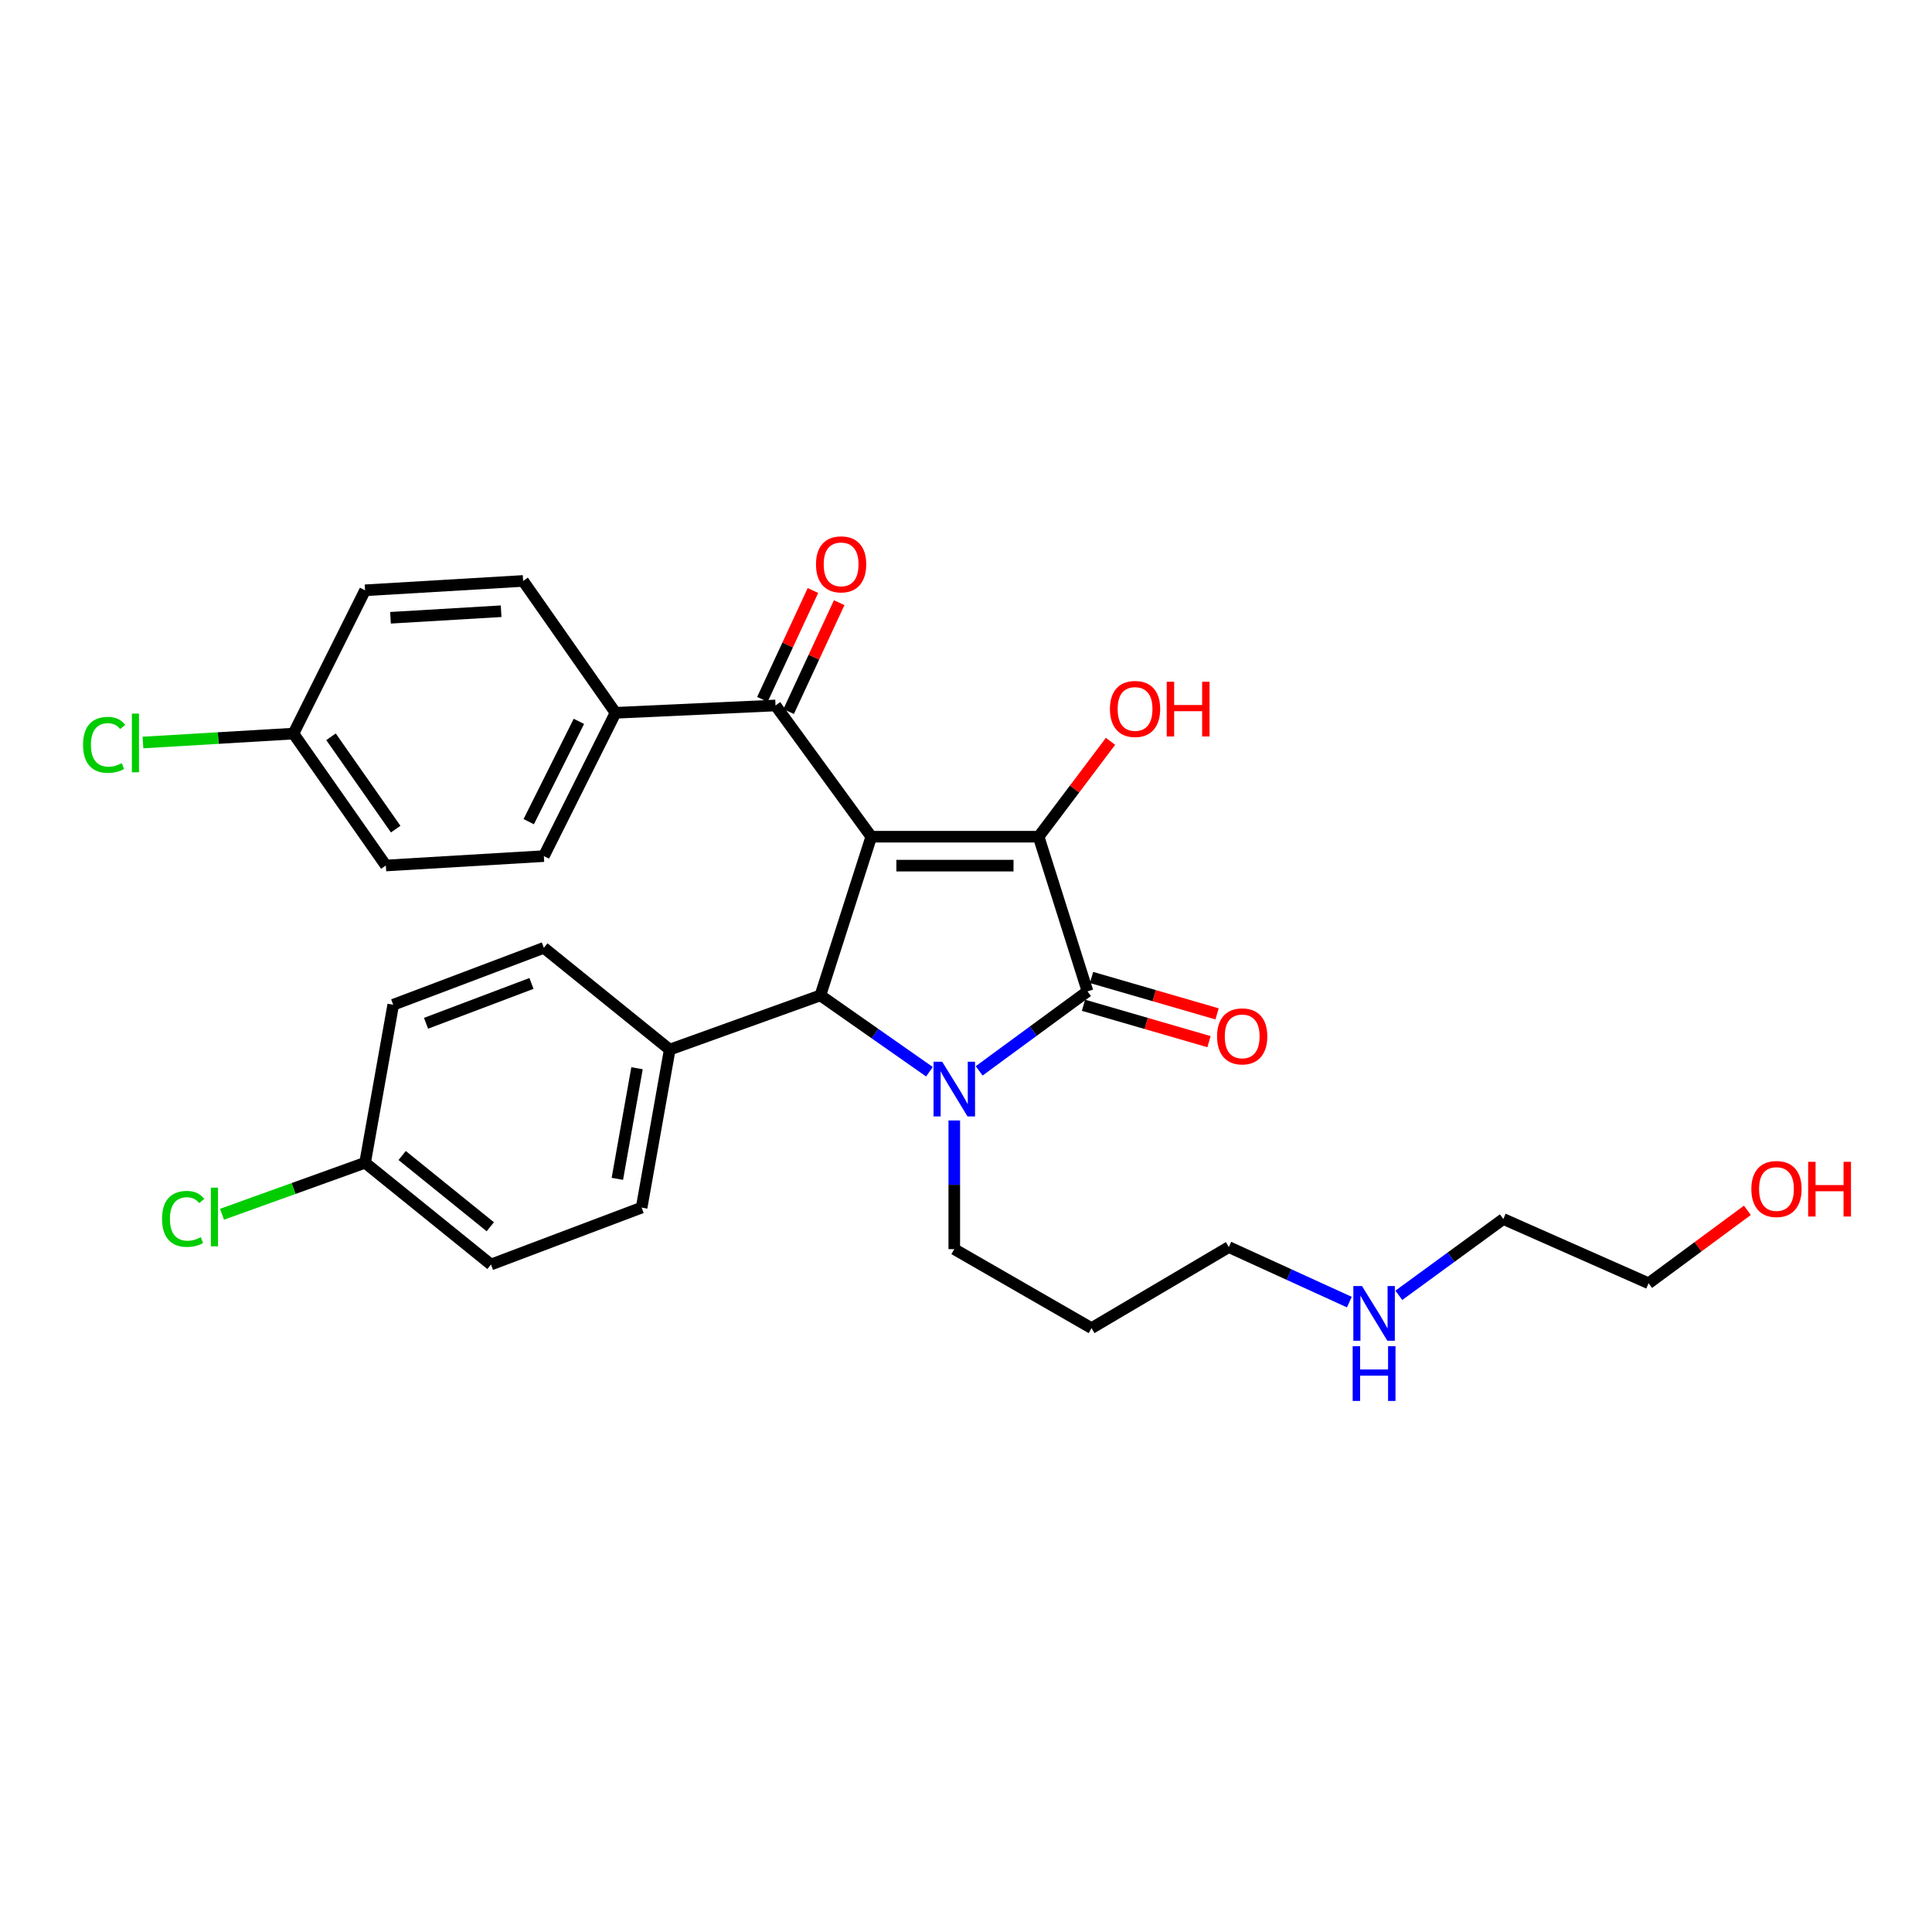 <?xml version='1.0' encoding='iso-8859-1'?>
<svg version='1.1' baseProfile='full'
              xmlns='http://www.w3.org/2000/svg'
                      xmlns:rdkit='http://www.rdkit.org/xml'
                      xmlns:xlink='http://www.w3.org/1999/xlink'
                  xml:space='preserve'
width='1000px' height='1000px' viewBox='0 0 1000 1000'>
<!-- END OF HEADER -->
<rect style='opacity:1.0;fill:#FFFFFF;stroke:none' width='1000' height='1000' x='0' y='0'> </rect>
<path class='bond-1' d='M 450.968,433.076 L 537.587,433.076' style='fill:none;fill-rule:evenodd;stroke:#000000;stroke-width:6px;stroke-linecap:butt;stroke-linejoin:miter;stroke-opacity:1' />
<path class='bond-1' d='M 463.961,448.053 L 524.594,448.053' style='fill:none;fill-rule:evenodd;stroke:#000000;stroke-width:6px;stroke-linecap:butt;stroke-linejoin:miter;stroke-opacity:1' />
<path class='bond-3' d='M 450.968,433.076 L 424.633,515.21' style='fill:none;fill-rule:evenodd;stroke:#000000;stroke-width:6px;stroke-linecap:butt;stroke-linejoin:miter;stroke-opacity:1' />
<path class='bond-4' d='M 450.968,433.076 L 401.409,365.153' style='fill:none;fill-rule:evenodd;stroke:#000000;stroke-width:6px;stroke-linecap:butt;stroke-linejoin:miter;stroke-opacity:1' />
<path class='bond-0' d='M 481.081,554.722 L 452.857,534.966' style='fill:none;fill-rule:evenodd;stroke:#0000FF;stroke-width:6px;stroke-linecap:butt;stroke-linejoin:miter;stroke-opacity:1' />
<path class='bond-0' d='M 452.857,534.966 L 424.633,515.21' style='fill:none;fill-rule:evenodd;stroke:#000000;stroke-width:6px;stroke-linecap:butt;stroke-linejoin:miter;stroke-opacity:1' />
<path class='bond-10' d='M 493.936,579.95 L 493.936,613.251' style='fill:none;fill-rule:evenodd;stroke:#0000FF;stroke-width:6px;stroke-linecap:butt;stroke-linejoin:miter;stroke-opacity:1' />
<path class='bond-10' d='M 493.936,613.251 L 493.936,646.552' style='fill:none;fill-rule:evenodd;stroke:#000000;stroke-width:6px;stroke-linecap:butt;stroke-linejoin:miter;stroke-opacity:1' />
<path class='bond-29' d='M 506.814,554.272 L 534.856,533.701' style='fill:none;fill-rule:evenodd;stroke:#0000FF;stroke-width:6px;stroke-linecap:butt;stroke-linejoin:miter;stroke-opacity:1' />
<path class='bond-29' d='M 534.856,533.701 L 562.898,513.129' style='fill:none;fill-rule:evenodd;stroke:#000000;stroke-width:6px;stroke-linecap:butt;stroke-linejoin:miter;stroke-opacity:1' />
<path class='bond-2' d='M 537.587,433.076 L 562.898,513.129' style='fill:none;fill-rule:evenodd;stroke:#000000;stroke-width:6px;stroke-linecap:butt;stroke-linejoin:miter;stroke-opacity:1' />
<path class='bond-9' d='M 537.587,433.076 L 556.199,408.392' style='fill:none;fill-rule:evenodd;stroke:#000000;stroke-width:6px;stroke-linecap:butt;stroke-linejoin:miter;stroke-opacity:1' />
<path class='bond-9' d='M 556.199,408.392 L 574.81,383.709' style='fill:none;fill-rule:evenodd;stroke:#FF0000;stroke-width:6px;stroke-linecap:butt;stroke-linejoin:miter;stroke-opacity:1' />
<path class='bond-6' d='M 560.813,520.322 L 593.298,529.742' style='fill:none;fill-rule:evenodd;stroke:#000000;stroke-width:6px;stroke-linecap:butt;stroke-linejoin:miter;stroke-opacity:1' />
<path class='bond-6' d='M 593.298,529.742 L 625.783,539.162' style='fill:none;fill-rule:evenodd;stroke:#FF0000;stroke-width:6px;stroke-linecap:butt;stroke-linejoin:miter;stroke-opacity:1' />
<path class='bond-6' d='M 564.984,505.937 L 597.469,515.357' style='fill:none;fill-rule:evenodd;stroke:#000000;stroke-width:6px;stroke-linecap:butt;stroke-linejoin:miter;stroke-opacity:1' />
<path class='bond-6' d='M 597.469,515.357 L 629.954,524.778' style='fill:none;fill-rule:evenodd;stroke:#FF0000;stroke-width:6px;stroke-linecap:butt;stroke-linejoin:miter;stroke-opacity:1' />
<path class='bond-5' d='M 424.633,515.21 L 346.651,543.267' style='fill:none;fill-rule:evenodd;stroke:#000000;stroke-width:6px;stroke-linecap:butt;stroke-linejoin:miter;stroke-opacity:1' />
<path class='bond-7' d='M 401.409,365.153 L 318.593,368.948' style='fill:none;fill-rule:evenodd;stroke:#000000;stroke-width:6px;stroke-linecap:butt;stroke-linejoin:miter;stroke-opacity:1' />
<path class='bond-8' d='M 408.202,368.307 L 421.282,340.129' style='fill:none;fill-rule:evenodd;stroke:#000000;stroke-width:6px;stroke-linecap:butt;stroke-linejoin:miter;stroke-opacity:1' />
<path class='bond-8' d='M 421.282,340.129 L 434.363,311.951' style='fill:none;fill-rule:evenodd;stroke:#FF0000;stroke-width:6px;stroke-linecap:butt;stroke-linejoin:miter;stroke-opacity:1' />
<path class='bond-8' d='M 394.617,362 L 407.697,333.823' style='fill:none;fill-rule:evenodd;stroke:#000000;stroke-width:6px;stroke-linecap:butt;stroke-linejoin:miter;stroke-opacity:1' />
<path class='bond-8' d='M 407.697,333.823 L 420.778,305.645' style='fill:none;fill-rule:evenodd;stroke:#FF0000;stroke-width:6px;stroke-linecap:butt;stroke-linejoin:miter;stroke-opacity:1' />
<path class='bond-11' d='M 346.651,543.267 L 332.106,625.06' style='fill:none;fill-rule:evenodd;stroke:#000000;stroke-width:6px;stroke-linecap:butt;stroke-linejoin:miter;stroke-opacity:1' />
<path class='bond-11' d='M 329.723,552.914 L 319.542,610.169' style='fill:none;fill-rule:evenodd;stroke:#000000;stroke-width:6px;stroke-linecap:butt;stroke-linejoin:miter;stroke-opacity:1' />
<path class='bond-12' d='M 346.651,543.267 L 281.499,490.597' style='fill:none;fill-rule:evenodd;stroke:#000000;stroke-width:6px;stroke-linecap:butt;stroke-linejoin:miter;stroke-opacity:1' />
<path class='bond-13' d='M 318.593,368.948 L 281.499,443.119' style='fill:none;fill-rule:evenodd;stroke:#000000;stroke-width:6px;stroke-linecap:butt;stroke-linejoin:miter;stroke-opacity:1' />
<path class='bond-13' d='M 299.633,373.374 L 273.668,425.294' style='fill:none;fill-rule:evenodd;stroke:#000000;stroke-width:6px;stroke-linecap:butt;stroke-linejoin:miter;stroke-opacity:1' />
<path class='bond-14' d='M 318.593,368.948 L 270.765,300.693' style='fill:none;fill-rule:evenodd;stroke:#000000;stroke-width:6px;stroke-linecap:butt;stroke-linejoin:miter;stroke-opacity:1' />
<path class='bond-24' d='M 493.936,646.552 L 564.978,687.441' style='fill:none;fill-rule:evenodd;stroke:#000000;stroke-width:6px;stroke-linecap:butt;stroke-linejoin:miter;stroke-opacity:1' />
<path class='bond-20' d='M 332.106,625.06 L 254.132,654.515' style='fill:none;fill-rule:evenodd;stroke:#000000;stroke-width:6px;stroke-linecap:butt;stroke-linejoin:miter;stroke-opacity:1' />
<path class='bond-17' d='M 281.499,490.597 L 203.526,520.061' style='fill:none;fill-rule:evenodd;stroke:#000000;stroke-width:6px;stroke-linecap:butt;stroke-linejoin:miter;stroke-opacity:1' />
<path class='bond-17' d='M 275.097,509.027 L 220.516,529.652' style='fill:none;fill-rule:evenodd;stroke:#000000;stroke-width:6px;stroke-linecap:butt;stroke-linejoin:miter;stroke-opacity:1' />
<path class='bond-18' d='M 281.499,443.119 L 199.715,447.978' style='fill:none;fill-rule:evenodd;stroke:#000000;stroke-width:6px;stroke-linecap:butt;stroke-linejoin:miter;stroke-opacity:1' />
<path class='bond-19' d='M 270.765,300.693 L 188.964,305.535' style='fill:none;fill-rule:evenodd;stroke:#000000;stroke-width:6px;stroke-linecap:butt;stroke-linejoin:miter;stroke-opacity:1' />
<path class='bond-19' d='M 259.38,316.37 L 202.12,319.76' style='fill:none;fill-rule:evenodd;stroke:#000000;stroke-width:6px;stroke-linecap:butt;stroke-linejoin:miter;stroke-opacity:1' />
<path class='bond-15' d='M 188.964,601.837 L 203.526,520.061' style='fill:none;fill-rule:evenodd;stroke:#000000;stroke-width:6px;stroke-linecap:butt;stroke-linejoin:miter;stroke-opacity:1' />
<path class='bond-23' d='M 188.964,601.837 L 151.937,615.17' style='fill:none;fill-rule:evenodd;stroke:#000000;stroke-width:6px;stroke-linecap:butt;stroke-linejoin:miter;stroke-opacity:1' />
<path class='bond-23' d='M 151.937,615.17 L 114.911,628.502' style='fill:none;fill-rule:evenodd;stroke:#00CC00;stroke-width:6px;stroke-linecap:butt;stroke-linejoin:miter;stroke-opacity:1' />
<path class='bond-31' d='M 188.964,601.837 L 254.132,654.515' style='fill:none;fill-rule:evenodd;stroke:#000000;stroke-width:6px;stroke-linecap:butt;stroke-linejoin:miter;stroke-opacity:1' />
<path class='bond-31' d='M 208.155,598.091 L 253.773,634.966' style='fill:none;fill-rule:evenodd;stroke:#000000;stroke-width:6px;stroke-linecap:butt;stroke-linejoin:miter;stroke-opacity:1' />
<path class='bond-16' d='M 151.887,379.706 L 188.964,305.535' style='fill:none;fill-rule:evenodd;stroke:#000000;stroke-width:6px;stroke-linecap:butt;stroke-linejoin:miter;stroke-opacity:1' />
<path class='bond-22' d='M 151.887,379.706 L 112.939,382.013' style='fill:none;fill-rule:evenodd;stroke:#000000;stroke-width:6px;stroke-linecap:butt;stroke-linejoin:miter;stroke-opacity:1' />
<path class='bond-22' d='M 112.939,382.013 L 73.991,384.319' style='fill:none;fill-rule:evenodd;stroke:#00CC00;stroke-width:6px;stroke-linecap:butt;stroke-linejoin:miter;stroke-opacity:1' />
<path class='bond-30' d='M 151.887,379.706 L 199.715,447.978' style='fill:none;fill-rule:evenodd;stroke:#000000;stroke-width:6px;stroke-linecap:butt;stroke-linejoin:miter;stroke-opacity:1' />
<path class='bond-30' d='M 171.328,381.354 L 204.807,429.144' style='fill:none;fill-rule:evenodd;stroke:#000000;stroke-width:6px;stroke-linecap:butt;stroke-linejoin:miter;stroke-opacity:1' />
<path class='bond-21' d='M 698.417,673.965 L 667.223,659.726' style='fill:none;fill-rule:evenodd;stroke:#0000FF;stroke-width:6px;stroke-linecap:butt;stroke-linejoin:miter;stroke-opacity:1' />
<path class='bond-21' d='M 667.223,659.726 L 636.029,645.487' style='fill:none;fill-rule:evenodd;stroke:#000000;stroke-width:6px;stroke-linecap:butt;stroke-linejoin:miter;stroke-opacity:1' />
<path class='bond-27' d='M 724.035,670.455 L 751.074,650.707' style='fill:none;fill-rule:evenodd;stroke:#0000FF;stroke-width:6px;stroke-linecap:butt;stroke-linejoin:miter;stroke-opacity:1' />
<path class='bond-27' d='M 751.074,650.707 L 778.114,630.959' style='fill:none;fill-rule:evenodd;stroke:#000000;stroke-width:6px;stroke-linecap:butt;stroke-linejoin:miter;stroke-opacity:1' />
<path class='bond-26' d='M 564.978,687.441 L 636.029,645.487' style='fill:none;fill-rule:evenodd;stroke:#000000;stroke-width:6px;stroke-linecap:butt;stroke-linejoin:miter;stroke-opacity:1' />
<path class='bond-25' d='M 904.443,626.466 L 878.876,645.342' style='fill:none;fill-rule:evenodd;stroke:#FF0000;stroke-width:6px;stroke-linecap:butt;stroke-linejoin:miter;stroke-opacity:1' />
<path class='bond-25' d='M 878.876,645.342 L 853.309,664.217' style='fill:none;fill-rule:evenodd;stroke:#000000;stroke-width:6px;stroke-linecap:butt;stroke-linejoin:miter;stroke-opacity:1' />
<path class='bond-28' d='M 778.114,630.959 L 853.309,664.217' style='fill:none;fill-rule:evenodd;stroke:#000000;stroke-width:6px;stroke-linecap:butt;stroke-linejoin:miter;stroke-opacity:1' />
<path  class='atom-1' d='M 487.676 549.56
L 496.956 564.56
Q 497.876 566.04, 499.356 568.72
Q 500.836 571.4, 500.916 571.56
L 500.916 549.56
L 504.676 549.56
L 504.676 577.88
L 500.796 577.88
L 490.836 561.48
Q 489.676 559.56, 488.436 557.36
Q 487.236 555.16, 486.876 554.48
L 486.876 577.88
L 483.196 577.88
L 483.196 549.56
L 487.676 549.56
' fill='#0000FF'/>
<path  class='atom-7' d='M 629.952 536.424
Q 629.952 529.624, 633.312 525.824
Q 636.672 522.024, 642.952 522.024
Q 649.232 522.024, 652.592 525.824
Q 655.952 529.624, 655.952 536.424
Q 655.952 543.304, 652.552 547.224
Q 649.152 551.104, 642.952 551.104
Q 636.712 551.104, 633.312 547.224
Q 629.952 543.344, 629.952 536.424
M 642.952 547.904
Q 647.272 547.904, 649.592 545.024
Q 651.952 542.104, 651.952 536.424
Q 651.952 530.864, 649.592 528.064
Q 647.272 525.224, 642.952 525.224
Q 638.632 525.224, 636.272 528.024
Q 633.952 530.824, 633.952 536.424
Q 633.952 542.144, 636.272 545.024
Q 638.632 547.904, 642.952 547.904
' fill='#FF0000'/>
<path  class='atom-9' d='M 422.358 292.102
Q 422.358 285.302, 425.718 281.502
Q 429.078 277.702, 435.358 277.702
Q 441.638 277.702, 444.998 281.502
Q 448.358 285.302, 448.358 292.102
Q 448.358 298.982, 444.958 302.902
Q 441.558 306.782, 435.358 306.782
Q 429.118 306.782, 425.718 302.902
Q 422.358 299.022, 422.358 292.102
M 435.358 303.582
Q 439.678 303.582, 441.998 300.702
Q 444.358 297.782, 444.358 292.102
Q 444.358 286.542, 441.998 283.742
Q 439.678 280.902, 435.358 280.902
Q 431.038 280.902, 428.678 283.702
Q 426.358 286.502, 426.358 292.102
Q 426.358 297.822, 428.678 300.702
Q 431.038 303.582, 435.358 303.582
' fill='#FF0000'/>
<path  class='atom-10' d='M 574.503 366.956
Q 574.503 360.156, 577.863 356.356
Q 581.223 352.556, 587.503 352.556
Q 593.783 352.556, 597.143 356.356
Q 600.503 360.156, 600.503 366.956
Q 600.503 373.836, 597.103 377.756
Q 593.703 381.636, 587.503 381.636
Q 581.263 381.636, 577.863 377.756
Q 574.503 373.876, 574.503 366.956
M 587.503 378.436
Q 591.823 378.436, 594.143 375.556
Q 596.503 372.636, 596.503 366.956
Q 596.503 361.396, 594.143 358.596
Q 591.823 355.756, 587.503 355.756
Q 583.183 355.756, 580.823 358.556
Q 578.503 361.356, 578.503 366.956
Q 578.503 372.676, 580.823 375.556
Q 583.183 378.436, 587.503 378.436
' fill='#FF0000'/>
<path  class='atom-10' d='M 603.903 352.876
L 607.743 352.876
L 607.743 364.916
L 622.223 364.916
L 622.223 352.876
L 626.063 352.876
L 626.063 381.196
L 622.223 381.196
L 622.223 368.116
L 607.743 368.116
L 607.743 381.196
L 603.903 381.196
L 603.903 352.876
' fill='#FF0000'/>
<path  class='atom-22' d='M 704.964 665.65
L 714.244 680.65
Q 715.164 682.13, 716.644 684.81
Q 718.124 687.49, 718.204 687.65
L 718.204 665.65
L 721.964 665.65
L 721.964 693.97
L 718.084 693.97
L 708.124 677.57
Q 706.964 675.65, 705.724 673.45
Q 704.524 671.25, 704.164 670.57
L 704.164 693.97
L 700.484 693.97
L 700.484 665.65
L 704.964 665.65
' fill='#0000FF'/>
<path  class='atom-22' d='M 700.144 696.802
L 703.984 696.802
L 703.984 708.842
L 718.464 708.842
L 718.464 696.802
L 722.304 696.802
L 722.304 725.122
L 718.464 725.122
L 718.464 712.042
L 703.984 712.042
L 703.984 725.122
L 700.144 725.122
L 700.144 696.802
' fill='#0000FF'/>
<path  class='atom-23' d='M 42.983 385.529
Q 42.983 378.489, 46.263 374.809
Q 49.583 371.089, 55.863 371.089
Q 61.703 371.089, 64.823 375.209
L 62.183 377.369
Q 59.903 374.369, 55.863 374.369
Q 51.583 374.369, 49.303 377.249
Q 47.063 380.089, 47.063 385.529
Q 47.063 391.129, 49.383 394.009
Q 51.743 396.889, 56.303 396.889
Q 59.423 396.889, 63.063 395.009
L 64.183 398.009
Q 62.703 398.969, 60.463 399.529
Q 58.223 400.089, 55.743 400.089
Q 49.583 400.089, 46.263 396.329
Q 42.983 392.569, 42.983 385.529
' fill='#00CC00'/>
<path  class='atom-23' d='M 68.263 369.369
L 71.943 369.369
L 71.943 399.729
L 68.263 399.729
L 68.263 369.369
' fill='#00CC00'/>
<path  class='atom-24' d='M 83.879 630.891
Q 83.879 623.851, 87.159 620.171
Q 90.479 616.451, 96.759 616.451
Q 102.599 616.451, 105.719 620.571
L 103.079 622.731
Q 100.799 619.731, 96.759 619.731
Q 92.479 619.731, 90.199 622.611
Q 87.959 625.451, 87.959 630.891
Q 87.959 636.491, 90.279 639.371
Q 92.639 642.251, 97.199 642.251
Q 100.319 642.251, 103.959 640.371
L 105.079 643.371
Q 103.599 644.331, 101.359 644.891
Q 99.119 645.451, 96.639 645.451
Q 90.479 645.451, 87.159 641.691
Q 83.879 637.931, 83.879 630.891
' fill='#00CC00'/>
<path  class='atom-24' d='M 109.159 614.731
L 112.839 614.731
L 112.839 645.091
L 109.159 645.091
L 109.159 614.731
' fill='#00CC00'/>
<path  class='atom-26' d='M 906.5 615.43
Q 906.5 608.63, 909.86 604.83
Q 913.22 601.03, 919.5 601.03
Q 925.78 601.03, 929.14 604.83
Q 932.5 608.63, 932.5 615.43
Q 932.5 622.31, 929.1 626.23
Q 925.7 630.11, 919.5 630.11
Q 913.26 630.11, 909.86 626.23
Q 906.5 622.35, 906.5 615.43
M 919.5 626.91
Q 923.82 626.91, 926.14 624.03
Q 928.5 621.11, 928.5 615.43
Q 928.5 609.87, 926.14 607.07
Q 923.82 604.23, 919.5 604.23
Q 915.18 604.23, 912.82 607.03
Q 910.5 609.83, 910.5 615.43
Q 910.5 621.15, 912.82 624.03
Q 915.18 626.91, 919.5 626.91
' fill='#FF0000'/>
<path  class='atom-26' d='M 935.9 601.35
L 939.74 601.35
L 939.74 613.39
L 954.22 613.39
L 954.22 601.35
L 958.06 601.35
L 958.06 629.67
L 954.22 629.67
L 954.22 616.59
L 939.74 616.59
L 939.74 629.67
L 935.9 629.67
L 935.9 601.35
' fill='#FF0000'/>
</svg>
